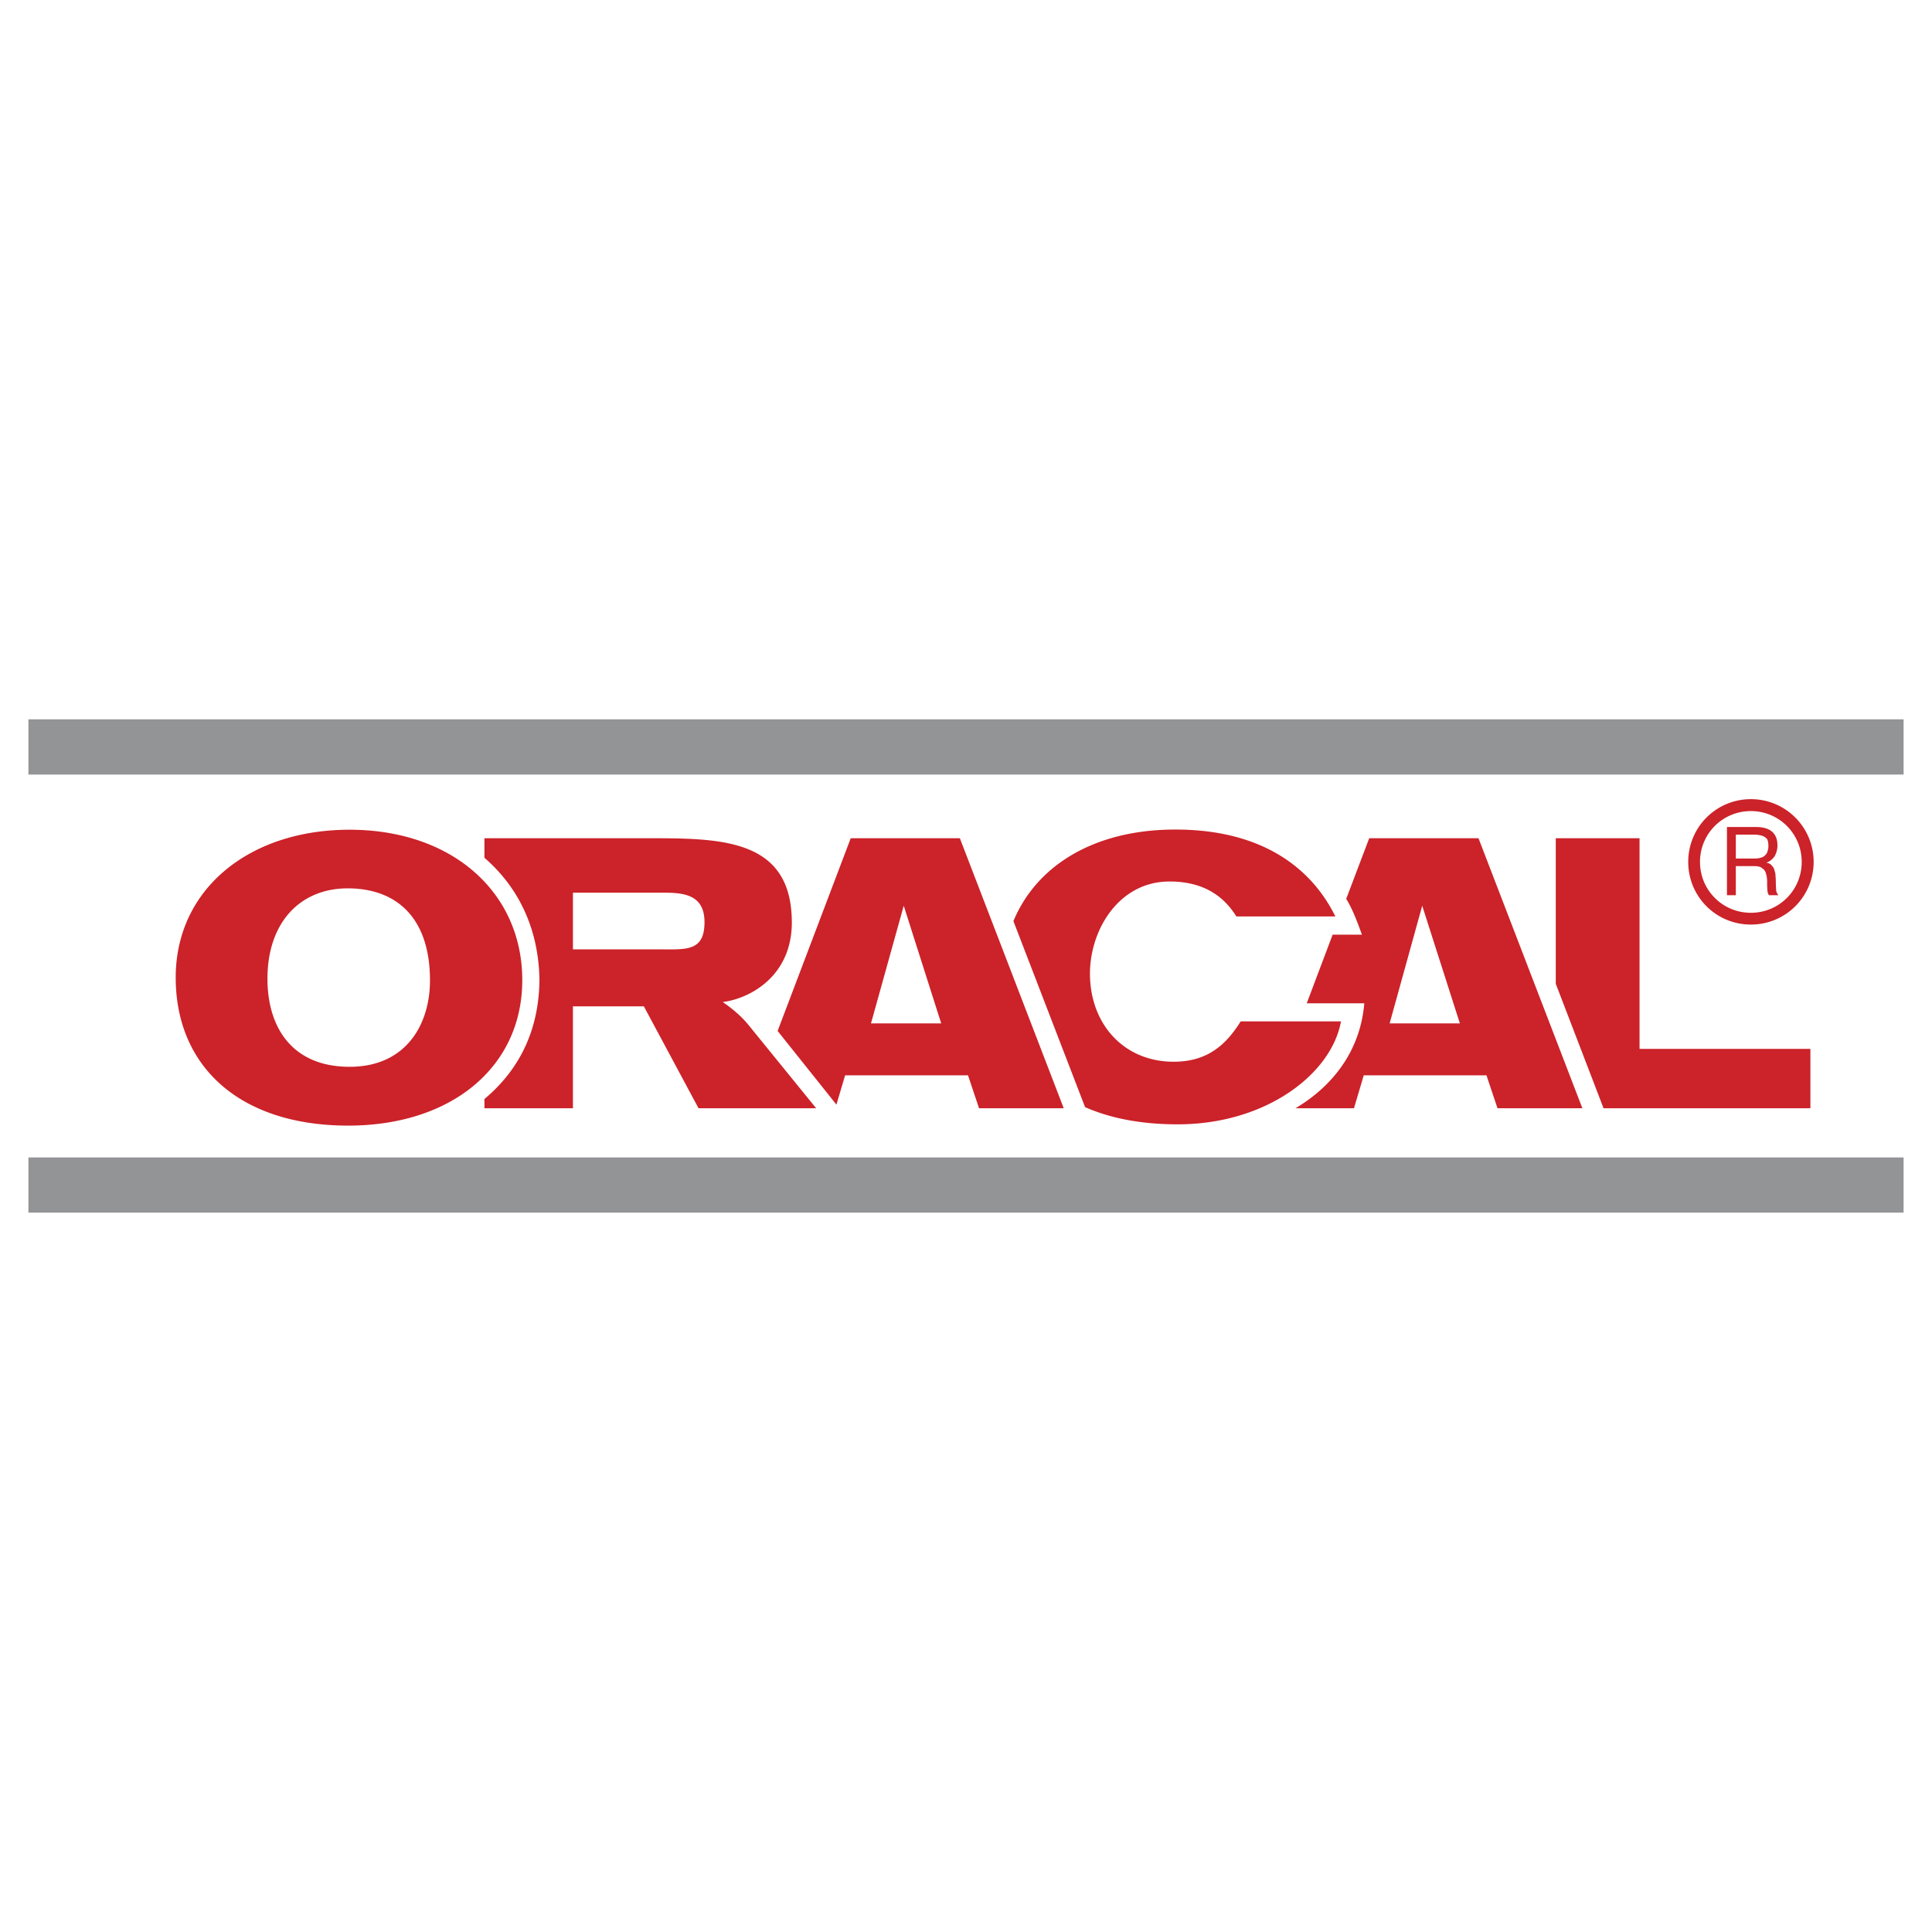 <svg xmlns="http://www.w3.org/2000/svg" width="2500" height="2500" viewBox="0 0 192.756 192.756"><g fill-rule="evenodd" clip-rule="evenodd"><path fill="#fff" fill-opacity="0" d="M0 0h192.756v192.756H0V0z"/><path d="M155.219 98.148V83.631h8.359v21.016h17.045v5.922h-20.637l-4.767-12.421zm-21.43 3.754c-.922 5.201-7.439 10.273-16.287 10.273-3.574 0-6.662-.578-9.244-1.715l-7.149-18.56c2.293-5.525 8.033-9.136 16.158-9.136 8.775 0 13.631 3.936 15.961 8.667h-9.877c-1.01-1.607-2.834-3.484-6.662-3.484-5.072 0-7.943 4.838-7.943 9.19 0 5.02 3.357 8.773 8.322 8.793 3.178 0 5.111-1.445 6.717-4.027h10.004v-.001zm-46.89.2h7.005l-3.738-11.736-3.267 11.736zm-3.448 8.107l-5.868-7.35 7.294-19.229h10.887l10.363 26.938h-8.449l-1.101-3.285h-12.26l-.866 2.926zm55.194-8.107h7.006l-3.756-11.736-3.25 11.736zm-4.333-12.422c.486.776.92 1.769 1.57 3.575h-2.926l-2.582 6.843h5.742c-.396 4.713-3.105 8.232-6.861 10.471h5.832l.975-3.285h12.242l1.102 3.285h8.467L147.51 83.631h-10.904l-2.294 6.049zm-77.149 5.037h8.522c2.708 0 4.604.271 4.604-2.709 0-3.105-2.636-2.943-4.803-2.943h-8.323v5.652zm-8.83-9.136c3.521 3.051 5.417 7.24 5.489 12.206-.054 4.783-1.841 8.811-5.489 11.861v.92h8.829v-10.164h7.077l5.453 10.164h11.735l-6.807-8.377c-.686-.83-1.553-1.553-2.51-2.221 2.69-.324 7.168-2.637 6.879-8.486-.307-7.854-7.258-7.854-14.408-7.854h-16.25v1.951h.002zM26.686 97.822c.054 4.768 2.528 8.613 8.197 8.613 5.669 0 8.017-4.279 8.017-8.613 0-6.066-3.142-9.118-8.053-9.19s-8.234 3.449-8.161 9.19zm-9.154-.523c.126-8.594 7.276-14.462 17.206-14.516 10.364-.054 17.369 6.247 17.369 15.004 0 8.684-7.077 14.516-17.369 14.516-10.869 0-17.315-5.959-17.206-15.004zm157.152-17.568a6.257 6.257 0 0 1 6.264 6.265 6.241 6.241 0 0 1-6.264 6.247 6.226 6.226 0 0 1-6.248-6.247 6.242 6.242 0 0 1 6.248-6.265zm0 1.192a5.054 5.054 0 0 1 5.072 5.073c0 2.817-2.256 5.074-5.072 5.074s-5.074-2.257-5.074-5.074a5.054 5.054 0 0 1 5.074-5.073zm-2.385 8.395v-6.807h2.908c1.408 0 2.131.632 2.131 1.841 0 .379-.109.776-.289 1.083-.217.307-.488.524-.795.614v.018c.18.036.379.126.486.253.092.09.219.252.271.397.037.181.127.379.127.524 0 .18.035.433.035.632 0 .524.037.831.037.993.018.144.127.325.217.451h-.939a.885.885 0 0 1-.145-.415 8.43 8.43 0 0 1-.035-.921c0-.343-.055-.65-.127-.849-.037-.199-.162-.361-.344-.488-.125-.144-.434-.234-.812-.234h-1.842v2.907h-.884v.001zm.885-6.048v2.383h1.934c.359 0 .668-.09.865-.217.162-.126.326-.307.361-.487.055-.163.09-.343.09-.524 0-.271-.035-.542-.125-.704a1.155 1.155 0 0 0-.523-.343 2.846 2.846 0 0 0-.777-.108h-1.825z" fill="#cc2229"/><path fill="#929496" d="M2.834 71.769h187.088v5.507H2.834v-5.507zM2.834 115.48h187.088v5.506H2.834v-5.506z"/></g></svg>
